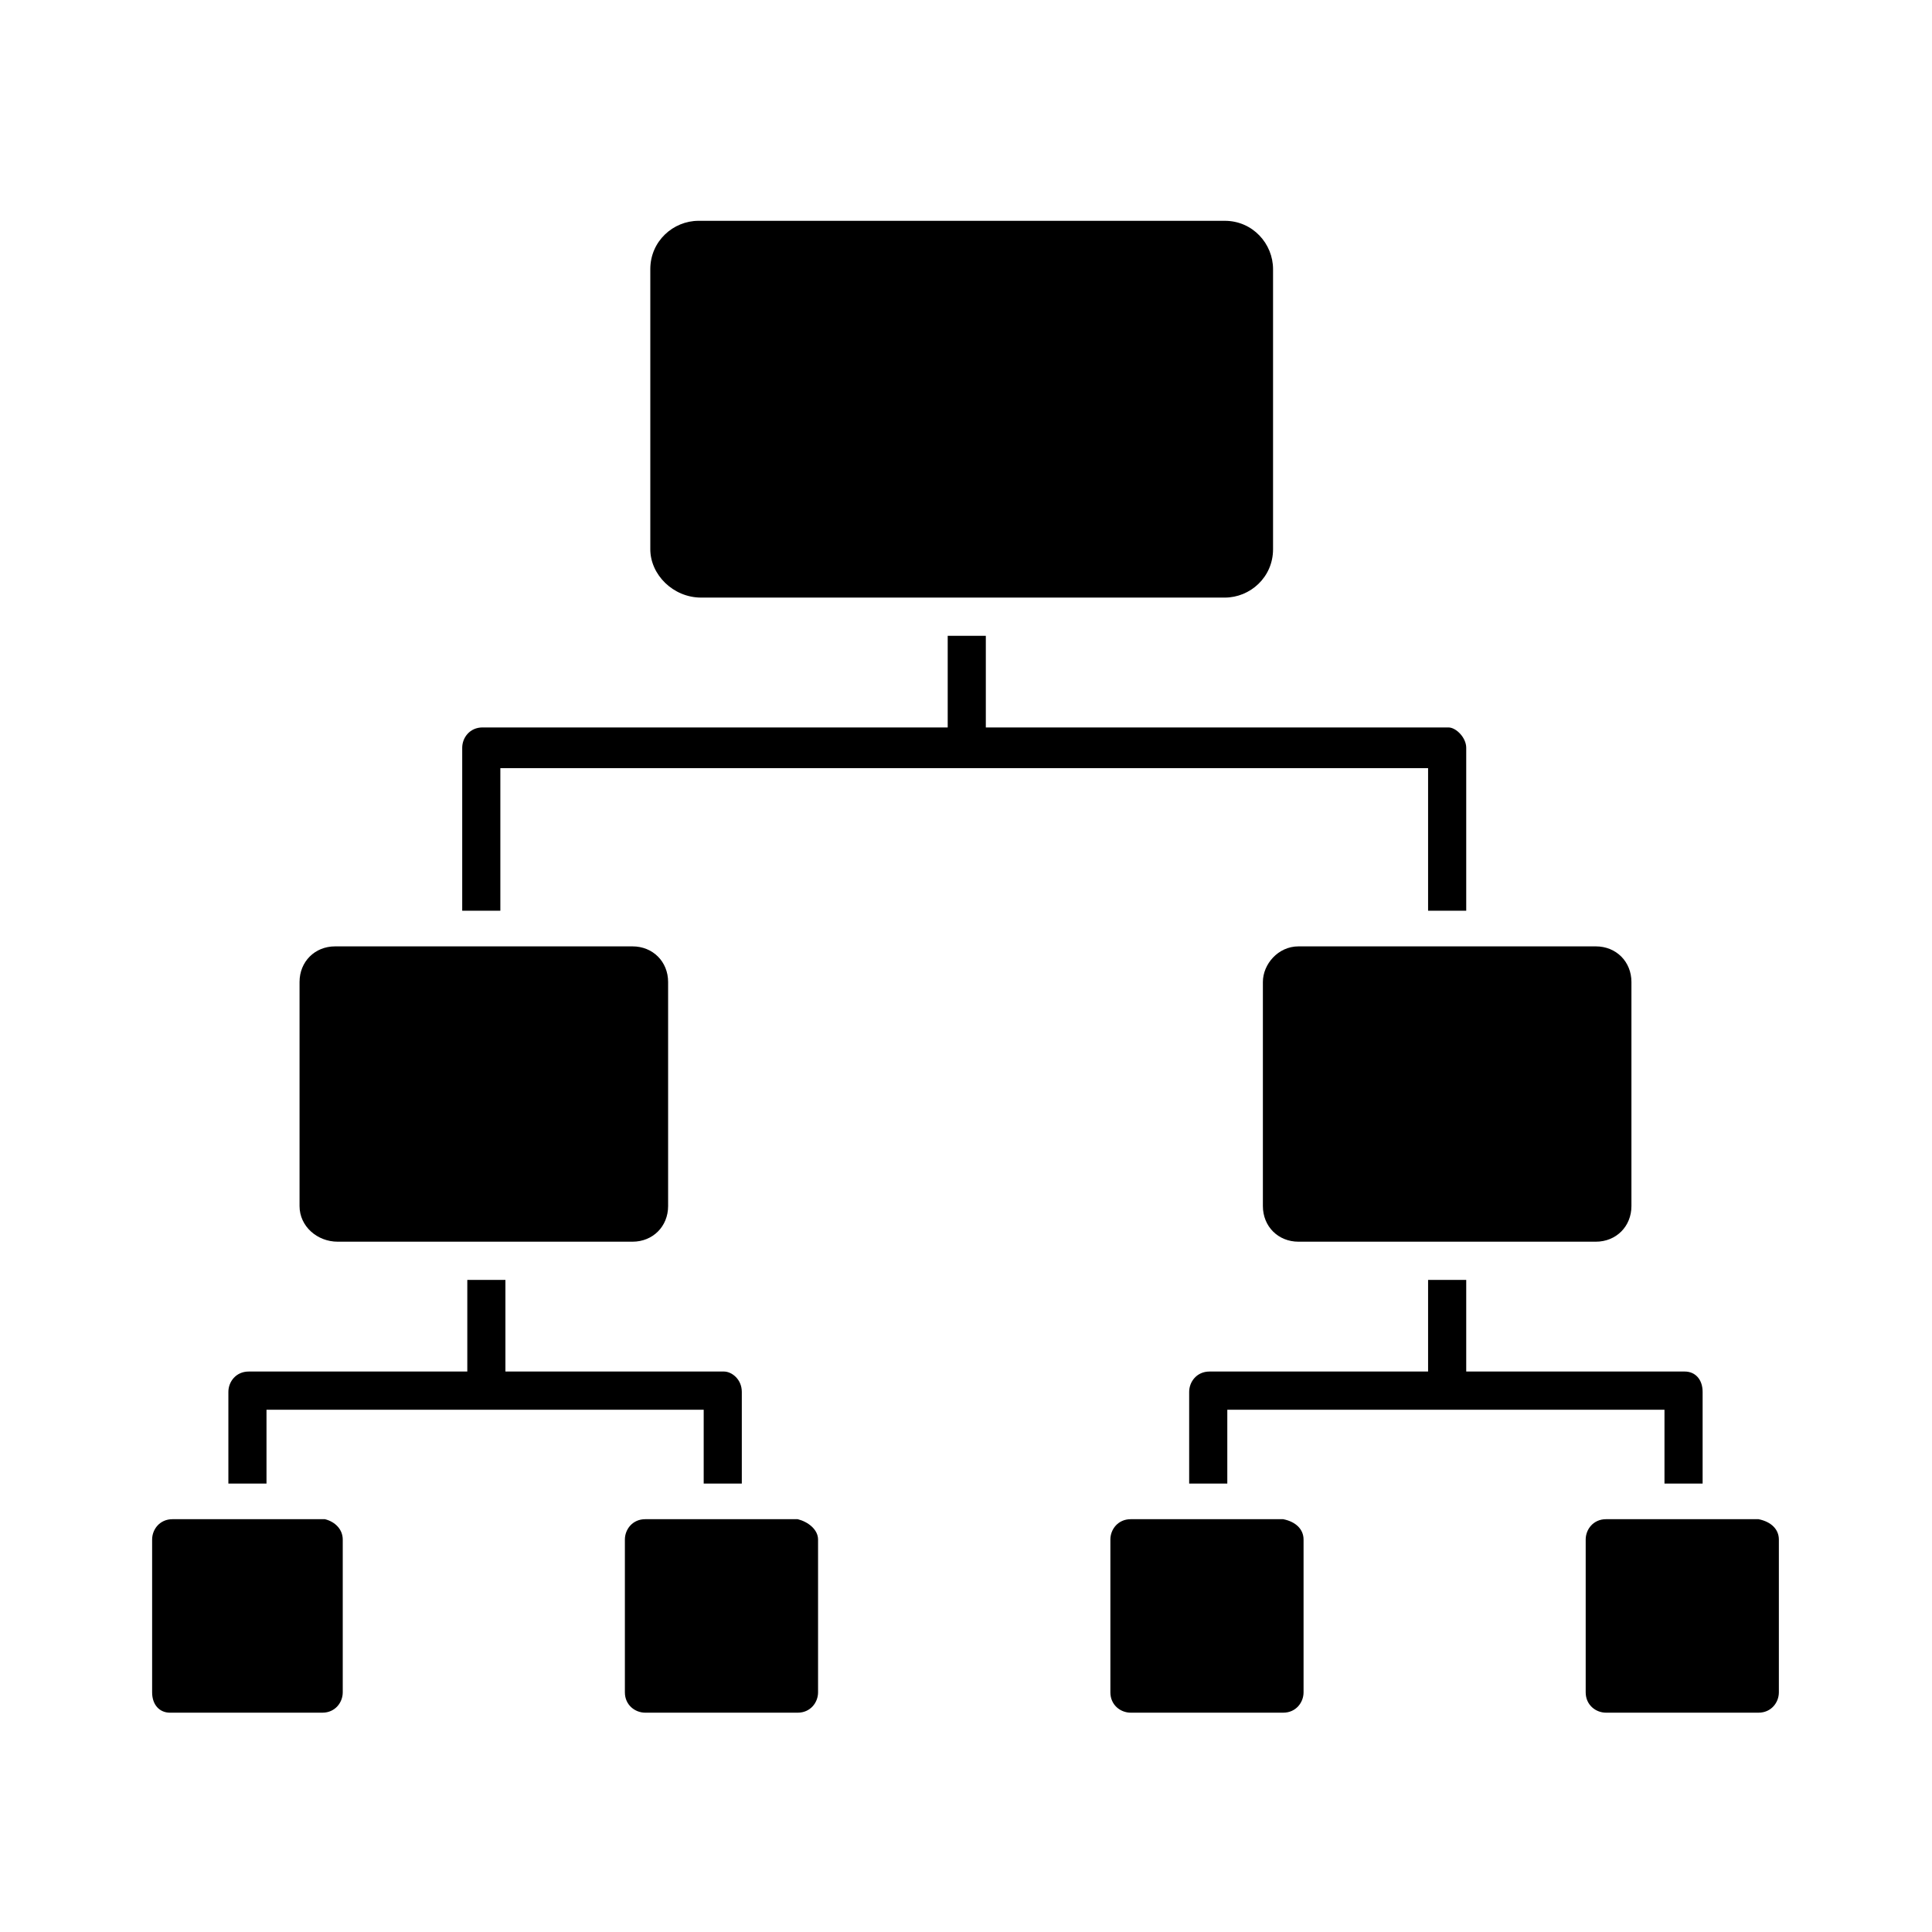 <svg xmlns="http://www.w3.org/2000/svg" xmlns:xlink="http://www.w3.org/1999/xlink" width="500" viewBox="0 0 375 375" height="500" preserveAspectRatio="xMidYMid meet" style="opacity: 1; visibility: visible; display: block;" transform-origin="25px 25px" display="block" data-level="232" tenwebX_tlevel="12"><defs style="opacity: 1; visibility: visible; display: inline;" data-level="233"><clipPath id="3ad03120c4" style="opacity: 1; visibility: visible; display: inline;" data-level="234"><path d="M 29.527 294 L 67 294 L 67 333 L 29.527 333 Z M 29.527 294 " clip-rule="nonzero" style="opacity:1;stroke-width:1px;stroke-linecap:butt;stroke-linejoin:miter;transform-origin:0px 0px;display:inline;" data-level="235" fill="rgb(0, 0, 0)"></path></clipPath><clipPath id="0980cee09e" style="opacity: 1; visibility: visible; display: inline;" data-level="236"><path d="M 307 294 L 345.277 294 L 345.277 333 L 307 333 Z M 307 294 " clip-rule="nonzero" style="opacity:1;stroke-width:1px;stroke-linecap:butt;stroke-linejoin:miter;transform-origin:0px 0px;display:inline;" data-level="237" fill="rgb(0, 0, 0)"></path></clipPath></defs><path d="M 253.02 298.828 L 253.02 328.477 C 253.02 330.453 251.539 332.43 249.07 332.43 L 219.469 332.43 C 217.496 332.43 215.523 330.945 215.523 328.477 L 215.523 298.828 C 215.523 296.852 217.004 294.875 219.469 294.875 L 249.07 294.875 C 251.539 295.367 253.02 296.852 253.02 298.828 Z M 253.02 298.828 " fill-opacity="1" fill-rule="nonzero" style="opacity:1;stroke-width:1px;stroke-linecap:butt;stroke-linejoin:miter;transform-origin:0px 0px;display:inline;" data-level="238" fill="rgb(0, 0, 0)"></path><path d="M 126.223 106.605 L 126.223 52.246 C 126.223 46.812 130.664 42.859 135.598 42.859 L 237.723 42.859 C 243.152 42.859 247.098 47.305 247.098 52.246 L 247.098 106.605 C 247.098 112.039 242.656 115.992 237.723 115.992 L 136.09 115.992 C 130.664 115.992 126.223 111.547 126.223 106.605 Z M 126.223 106.605 " fill-opacity="1" fill-rule="nonzero" style="opacity:1;stroke-width:1px;stroke-linecap:butt;stroke-linejoin:miter;transform-origin:0px 0px;display:inline;" data-level="239" fill="rgb(0, 0, 0)"></path><path d="M 252.031 183.691 L 309.754 183.691 C 313.699 183.691 316.66 186.656 316.66 190.609 L 316.66 234.094 C 316.66 238.047 313.699 241.012 309.754 241.012 L 252.031 241.012 C 248.086 241.012 245.125 238.047 245.125 234.094 L 245.125 190.609 C 245.125 187.148 248.086 183.691 252.031 183.691 Z M 252.031 183.691 " fill-opacity="1" fill-rule="nonzero" style="opacity:1;stroke-width:1px;stroke-linecap:butt;stroke-linejoin:miter;transform-origin:0px 0px;display:inline;" data-level="240" fill="rgb(0, 0, 0)"></path><path d="M 58.141 234.094 L 58.141 190.609 C 58.141 186.656 61.102 183.691 65.047 183.691 L 122.77 183.691 C 126.719 183.691 129.68 186.656 129.68 190.609 L 129.68 234.094 C 129.68 238.047 126.719 241.012 122.77 241.012 L 65.543 241.012 C 61.594 241.012 58.141 238.047 58.141 234.094 Z M 58.141 234.094 " fill-opacity="1" fill-rule="nonzero" style="opacity:1;stroke-width:1px;stroke-linecap:butt;stroke-linejoin:miter;transform-origin:0px 0px;display:inline;" data-level="241" fill="rgb(0, 0, 0)"></path><g clip-path="url(#3ad03120c4)" style="opacity: 1; visibility: visible; display: inline;" data-level="246"><path d="M 66.527 298.828 L 66.527 328.477 C 66.527 330.453 65.047 332.43 62.582 332.43 L 32.98 332.43 C 31.008 332.43 29.527 330.945 29.527 328.477 L 29.527 298.828 C 29.527 296.852 31.008 294.875 33.473 294.875 L 63.074 294.875 C 65.047 295.367 66.527 296.852 66.527 298.828 Z M 66.527 298.828 " fill-opacity="1" fill-rule="nonzero" style="opacity:1;stroke-width:1px;stroke-linecap:butt;stroke-linejoin:miter;transform-origin:0px 0px;display:inline;" data-level="247" fill="rgb(0, 0, 0)"></path></g><path d="M 158.785 298.828 L 158.785 328.477 C 158.785 330.453 157.305 332.43 154.84 332.43 L 125.238 332.43 C 123.266 332.43 121.289 330.945 121.289 328.477 L 121.289 298.828 C 121.289 296.852 122.77 294.875 125.238 294.875 L 154.84 294.875 C 156.812 295.367 158.785 296.852 158.785 298.828 Z M 158.785 298.828 " fill-opacity="1" fill-rule="nonzero" style="opacity:1;stroke-width:1px;stroke-linecap:butt;stroke-linejoin:miter;transform-origin:0px 0px;display:inline;" data-level="242" fill="rgb(0, 0, 0)"></path><g clip-path="url(#0980cee09e)" style="opacity: 1; visibility: visible; display: inline;" data-level="248"><path d="M 345.277 298.828 L 345.277 328.477 C 345.277 330.453 343.797 332.43 341.328 332.43 L 311.727 332.43 C 309.754 332.43 307.781 330.945 307.781 328.477 L 307.781 298.828 C 307.781 296.852 309.262 294.875 311.727 294.875 L 341.328 294.875 C 343.797 295.367 345.277 296.852 345.277 298.828 Z M 345.277 298.828 " fill-opacity="1" fill-rule="nonzero" style="opacity:1;stroke-width:1px;stroke-linecap:butt;stroke-linejoin:miter;transform-origin:0px 0px;display:inline;" data-level="249" fill="rgb(0, 0, 0)"></path></g><path d="M 330.477 270.168 L 330.477 287.957 L 323.074 287.957 L 323.074 273.625 L 238.219 273.625 L 238.219 287.957 L 230.816 287.957 L 230.816 270.168 C 230.816 268.191 232.297 266.215 234.762 266.215 L 277.191 266.215 L 277.191 248.426 L 284.594 248.426 L 284.594 266.215 L 327.023 266.215 C 328.996 266.215 330.477 267.695 330.477 270.168 Z M 330.477 270.168 " fill-opacity="1" fill-rule="nonzero" style="opacity:1;stroke-width:1px;stroke-linecap:butt;stroke-linejoin:miter;transform-origin:0px 0px;display:inline;" data-level="243" fill="rgb(0, 0, 0)"></path><path d="M 143.984 270.168 L 143.984 287.957 L 136.586 287.957 L 136.586 273.625 L 51.727 273.625 L 51.727 287.957 L 44.328 287.957 L 44.328 270.168 C 44.328 268.191 45.809 266.215 48.273 266.215 L 90.703 266.215 L 90.703 248.426 L 98.102 248.426 L 98.102 266.215 L 140.531 266.215 C 142.012 266.215 143.984 267.695 143.984 270.168 Z M 143.984 270.168 " fill-opacity="1" fill-rule="nonzero" style="opacity:1;stroke-width:1px;stroke-linecap:butt;stroke-linejoin:miter;transform-origin:0px 0px;display:inline;" data-level="244" fill="rgb(0, 0, 0)"></path><path d="M 284.594 145.148 L 284.594 176.773 L 277.191 176.773 L 277.191 149.102 L 97.117 149.102 L 97.117 176.773 L 89.715 176.773 L 89.715 145.148 C 89.715 143.172 91.195 141.195 93.664 141.195 L 183.949 141.195 L 183.949 123.406 L 191.348 123.406 L 191.348 141.195 L 281.141 141.195 C 282.621 141.195 284.594 143.172 284.594 145.148 Z M 284.594 145.148 " fill-opacity="1" fill-rule="nonzero" style="opacity:1;stroke-width:1px;stroke-linecap:butt;stroke-linejoin:miter;transform-origin:0px 0px;display:inline;" data-level="245" fill="rgb(0, 0, 0)"></path></svg>